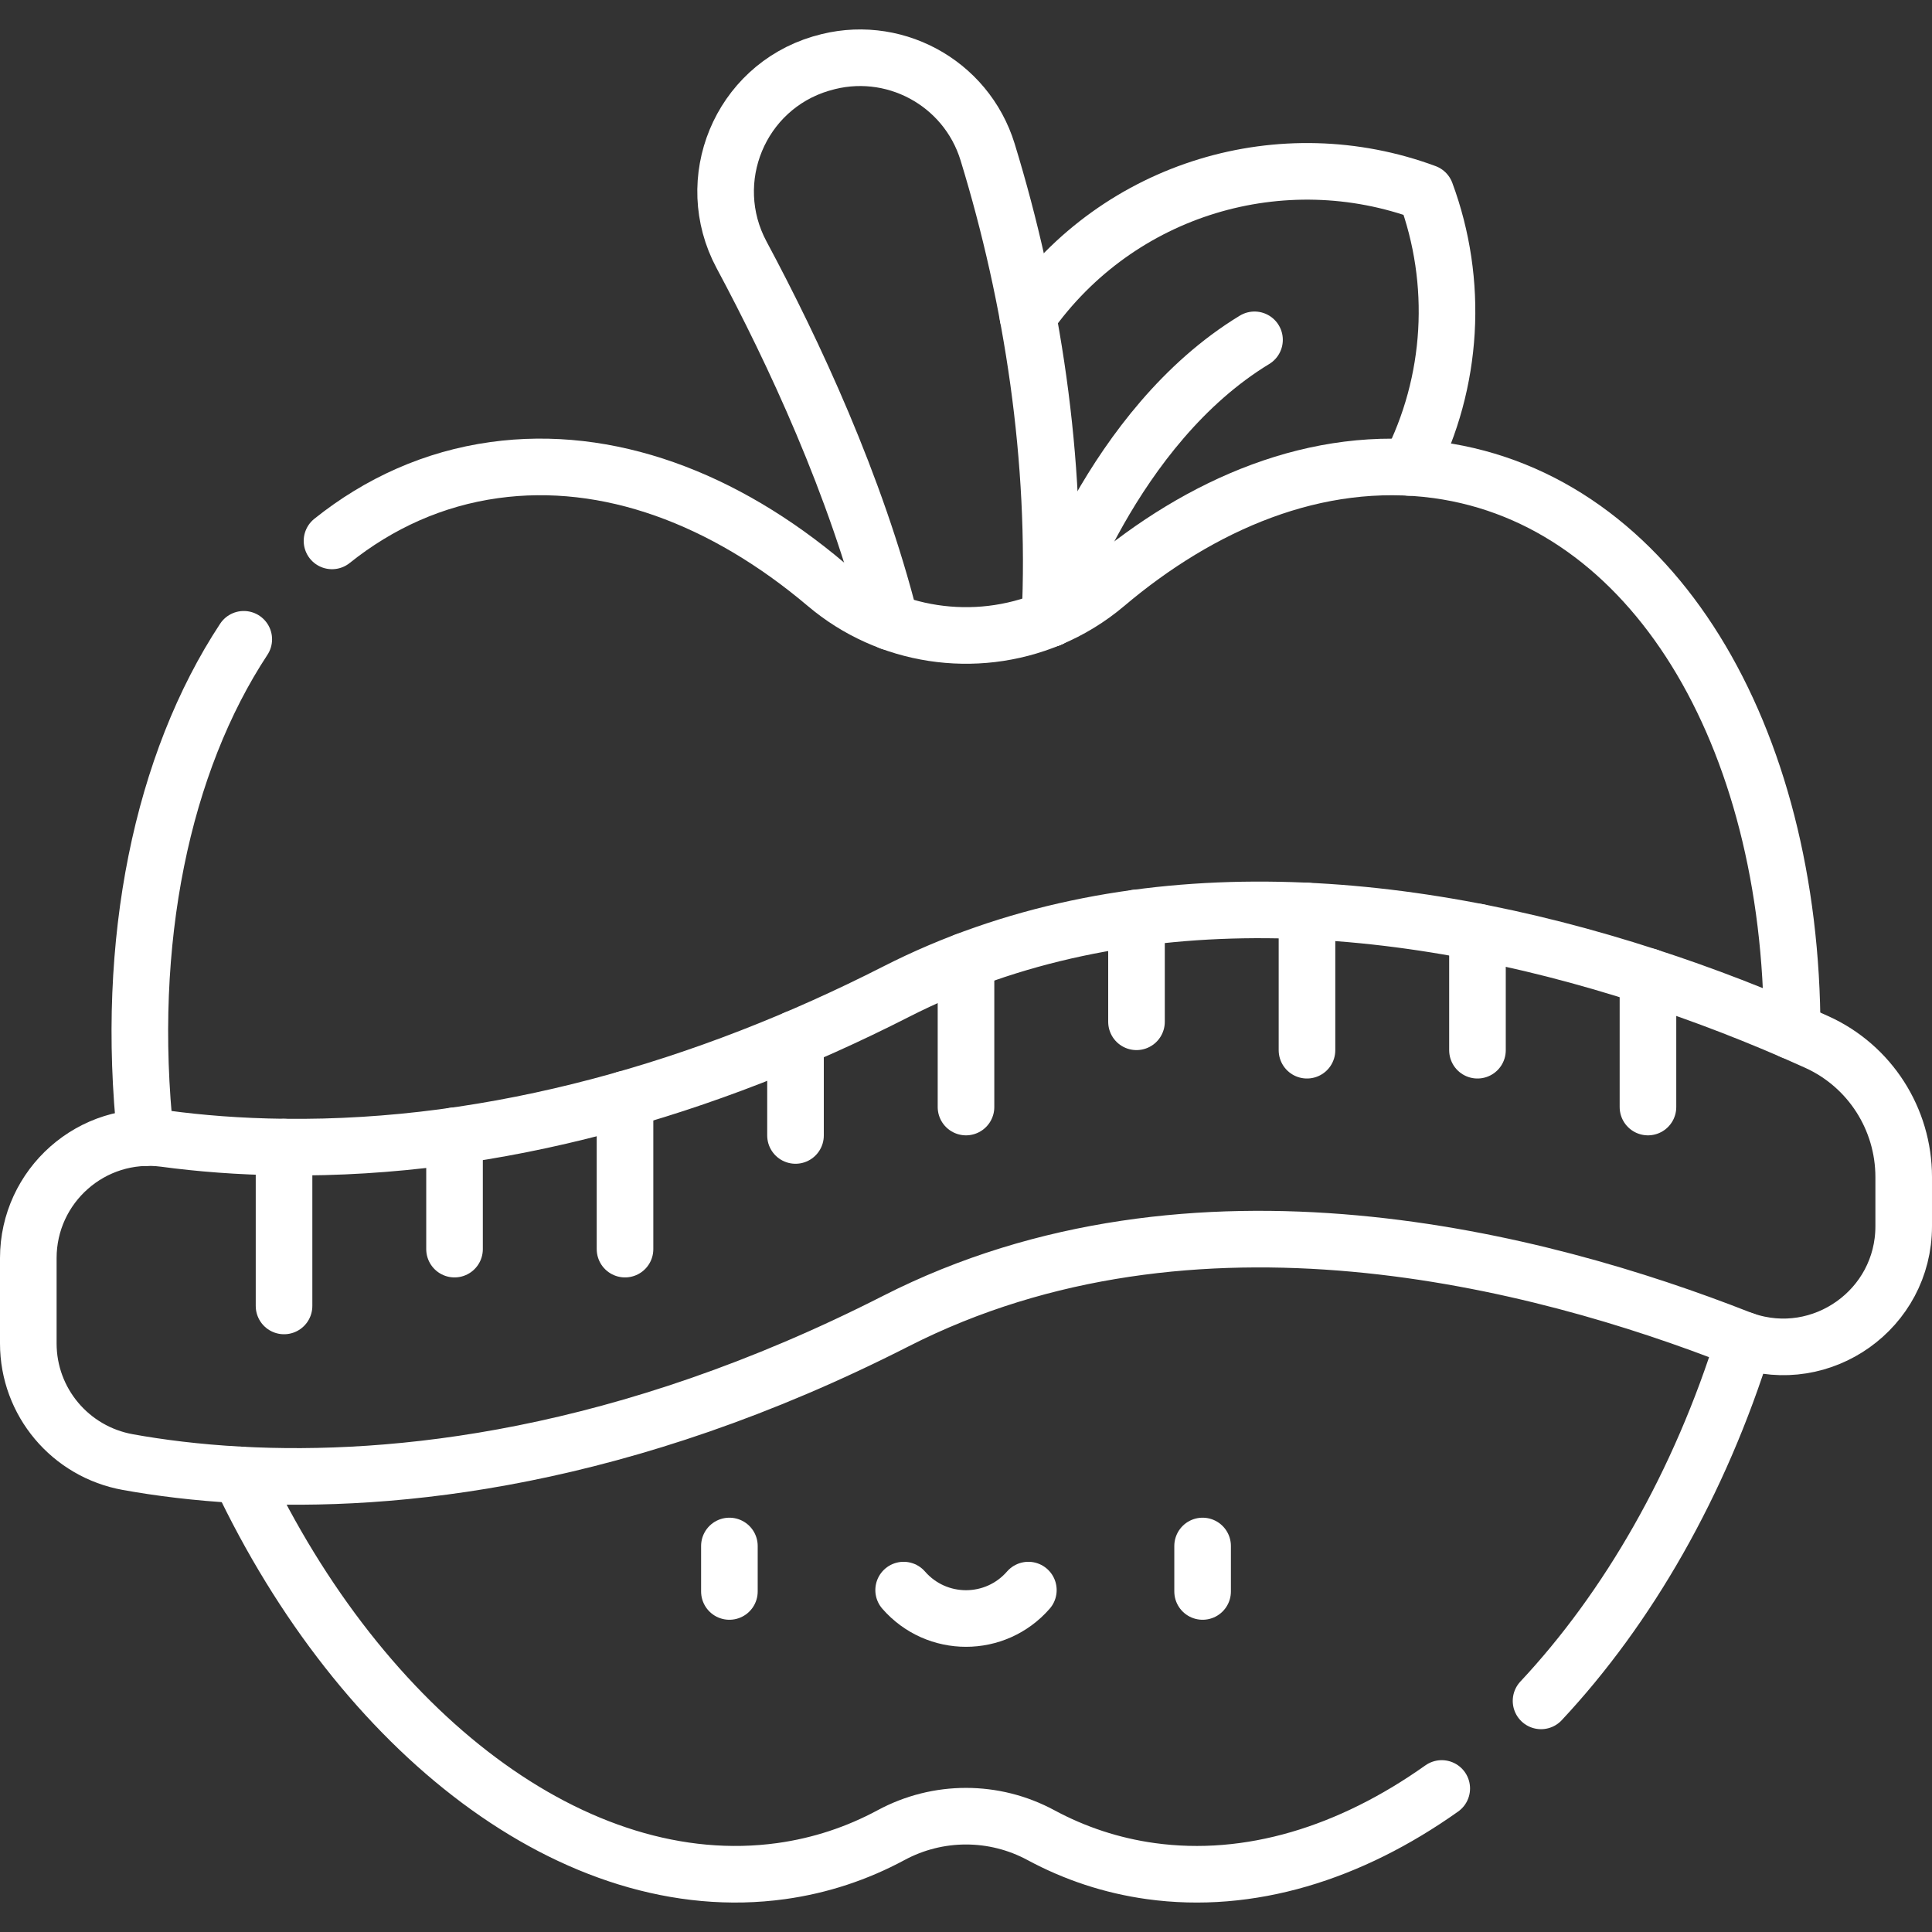 <?xml version="1.0" encoding="UTF-8"?> <svg xmlns="http://www.w3.org/2000/svg" width="512" height="512" viewBox="0 0 512 512" fill="none"><rect x="0" y="0" width="512" height="512" fill="#333333" stroke="none"/><path d="M278.24 163.946C283.511 161.747 288.521 158.725 293.06 154.89C318.099 133.7 348.869 120.175 380.984 124.578C438.044 132.48 474.882 194.75 474.942 273.246" stroke="white" stroke-width="15" stroke-miterlimit="10" stroke-linecap="round" stroke-linejoin="round"></path><path d="M87.984 143.343C100.484 133.343 114.942 126.806 131.017 124.577C161.128 120.4 191.942 132.047 218.941 154.889C235.284 168.725 258.303 172.287 278.24 163.955" stroke="white" stroke-width="15" stroke-miterlimit="10" stroke-linecap="round" stroke-linejoin="round"></path><path d="M38.585 301.48C32.982 249.41 43.073 202.11 64.6 169.419" stroke="white" stroke-width="15" stroke-miterlimit="10" stroke-linecap="round" stroke-linejoin="round"></path><path d="M462.26 355.196C450.452 393.189 431.376 426.192 408.393 450.751" stroke="white" stroke-width="15" stroke-miterlimit="10" stroke-linecap="round" stroke-linejoin="round"></path><path d="M63.606 390.869C95.886 459.284 152.614 503.402 207.033 495.861C217.445 494.415 227.174 491.162 236.14 486.333C248.55 479.636 263.45 479.636 275.86 486.333C284.826 491.162 294.555 494.416 304.967 495.861C331.132 499.486 357.82 491.172 382.077 473.963" stroke="white" stroke-width="15" stroke-miterlimit="10" stroke-linecap="round" stroke-linejoin="round"></path><path d="M235.969 164.82C226.882 128.705 210.225 93.101 196.52 67.528C185.947 47.789 196.048 23.31 217.494 16.874L217.765 16.804C236.39 11.211 256.029 21.714 261.732 40.309C273.586 78.98 280.232 121.976 278.238 163.947" stroke="white" stroke-width="15" stroke-miterlimit="10" stroke-linecap="round" stroke-linejoin="round"></path><path d="M272.406 83.844C296.491 49.601 339.99 37.022 377.84 51.052C386.595 74.677 385.149 101.214 373.492 123.865" stroke="white" stroke-width="15" stroke-miterlimit="10" stroke-linecap="round" stroke-linejoin="round"></path><path d="M237.405 262.844C187.415 288.31 131.648 304.666 75.273 303.99C63.325 303.859 52.752 302.976 43.726 301.761C24.275 299.175 7.5 314.309 7.5 333.408V356.019C7.5 371.531 18.645 384.745 33.906 387.476C42.089 388.952 52.059 390.247 63.606 390.87C104.46 393.089 165.145 386.904 237.405 350.106C316.343 309.904 408.102 333.961 460.924 354.705C461.366 354.876 461.818 355.046 462.259 355.187V355.197C482.812 362.265 504.499 346.974 504.499 324.965V311.933C504.499 296.541 495.543 282.535 481.527 276.169C466.415 269.307 451.273 263.495 436.727 258.779C371.692 237.639 298.845 231.52 237.405 262.844Z" stroke="white" stroke-width="15" stroke-miterlimit="10" stroke-linecap="round" stroke-linejoin="round"></path><path d="M436.727 293.377V258.778" stroke="white" stroke-width="15" stroke-miterlimit="10" stroke-linecap="round" stroke-linejoin="round"></path><path d="M391.545 278.316V246.99" stroke="white" stroke-width="15" stroke-miterlimit="10" stroke-linecap="round" stroke-linejoin="round"></path><path d="M346.364 278.316V241.428" stroke="white" stroke-width="15" stroke-miterlimit="10" stroke-linecap="round" stroke-linejoin="round"></path><path d="M301.182 270.786V243.265" stroke="white" stroke-width="15" stroke-miterlimit="10" stroke-linecap="round" stroke-linejoin="round"></path><path d="M256 293.377V254.621" stroke="white" stroke-width="15" stroke-miterlimit="10" stroke-linecap="round" stroke-linejoin="round"></path><path d="M210.818 300.907V275.274" stroke="white" stroke-width="15" stroke-miterlimit="10" stroke-linecap="round" stroke-linejoin="round"></path><path d="M165.636 331.029V291.329" stroke="white" stroke-width="15" stroke-miterlimit="10" stroke-linecap="round" stroke-linejoin="round"></path><path d="M120.455 331.029V300.988" stroke="white" stroke-width="15" stroke-miterlimit="10" stroke-linecap="round" stroke-linejoin="round"></path><path d="M75.273 346.089V303.99" stroke="white" stroke-width="15" stroke-miterlimit="10" stroke-linecap="round" stroke-linejoin="round"></path><path d="M193.298 409.705V421.754" stroke="white" stroke-width="15" stroke-miterlimit="10" stroke-linecap="round" stroke-linejoin="round"></path><path d="M318.702 409.705V421.754" stroke="white" stroke-width="15" stroke-miterlimit="10" stroke-linecap="round" stroke-linejoin="round"></path><path d="M239.473 421.392C248.222 431.432 263.776 431.433 272.526 421.392" stroke="white" stroke-width="15" stroke-miterlimit="10" stroke-linecap="round" stroke-linejoin="round"></path><path d="M278.24 163.956C278.24 163.956 278.24 163.956 278.24 163.946C278.511 163.103 294.515 113.111 332.458 90.059" stroke="white" stroke-width="15" stroke-miterlimit="10" stroke-linecap="round" stroke-linejoin="round"></path></svg> 